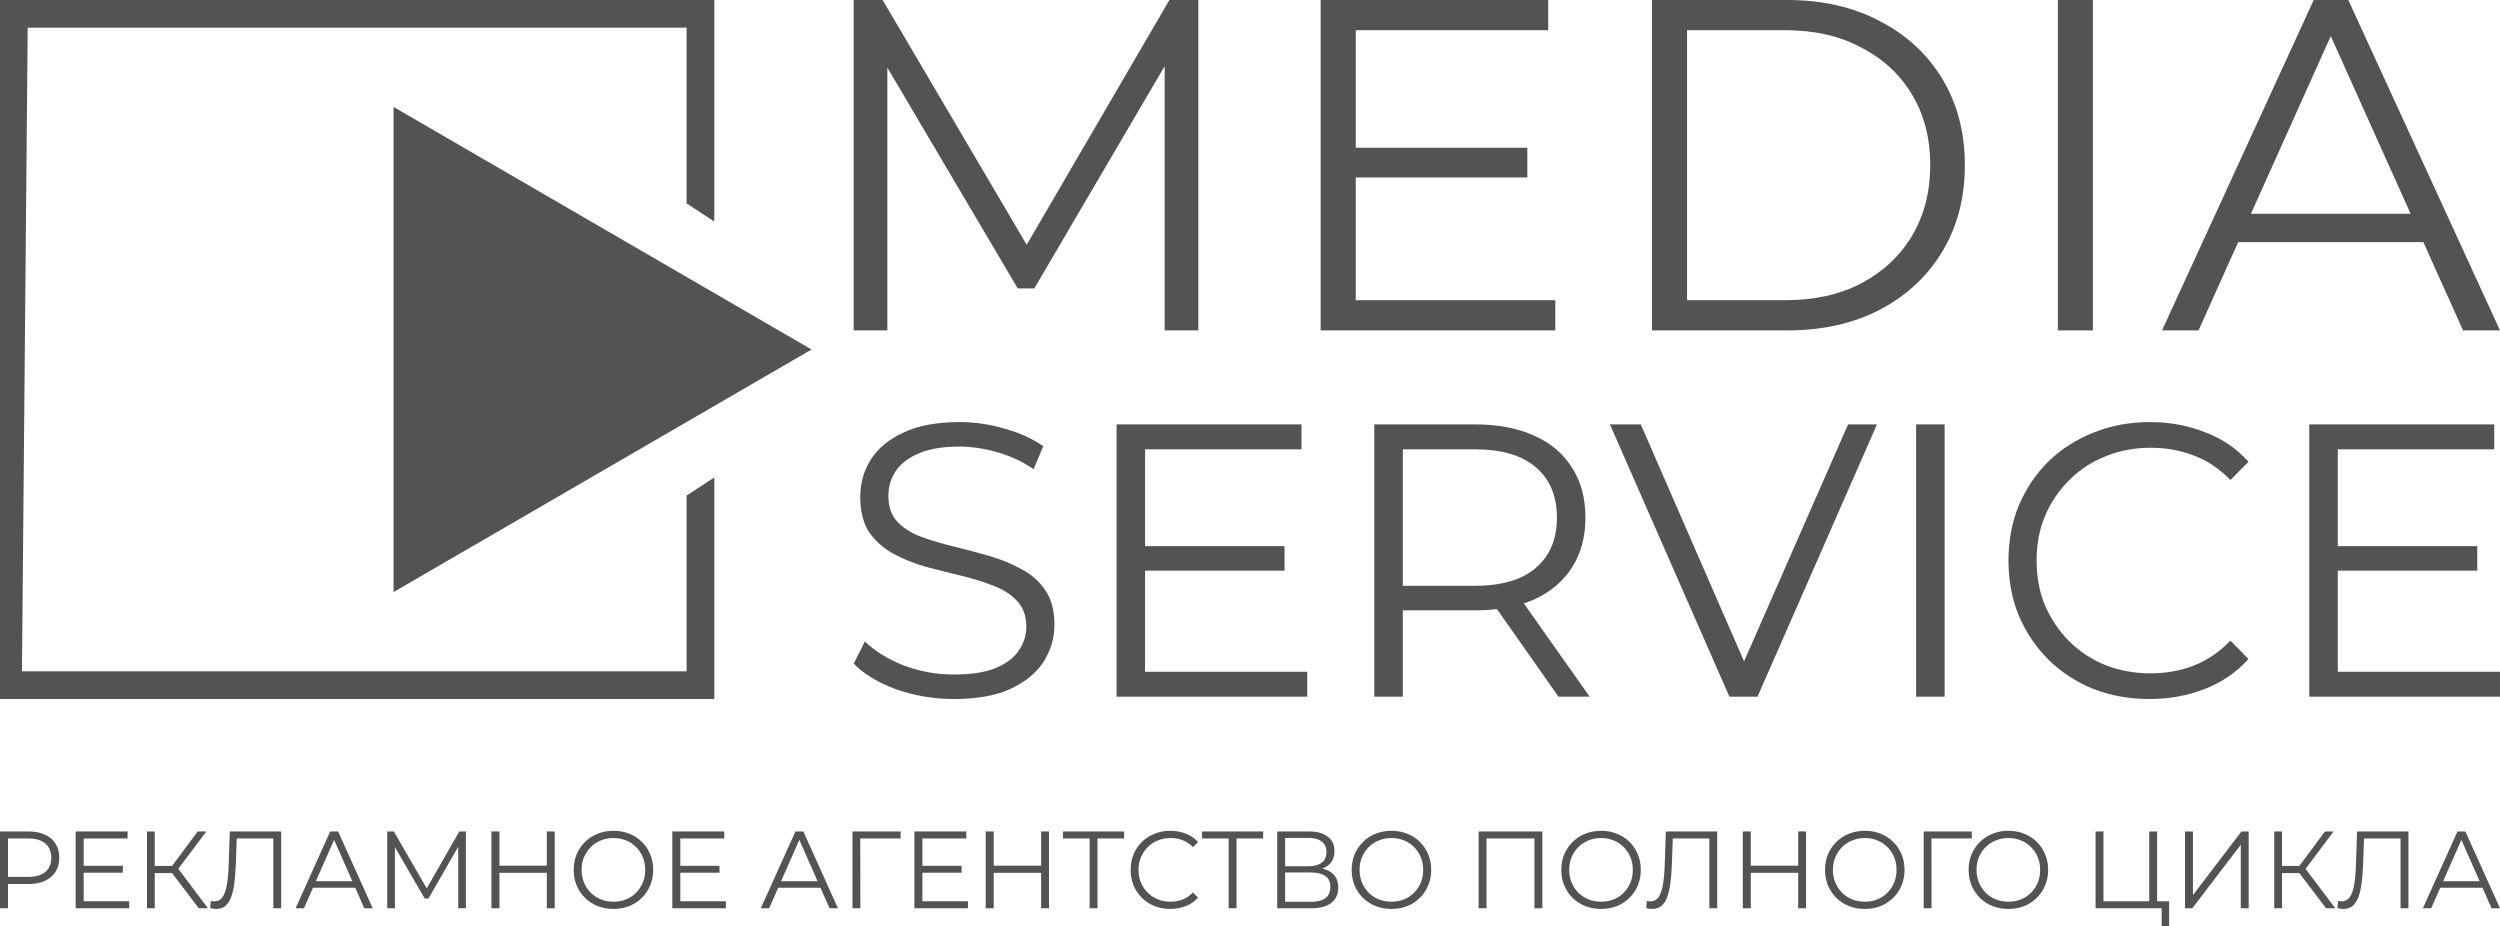 <?xml version="1.0" encoding="UTF-8"?> <svg xmlns="http://www.w3.org/2000/svg" width="1309" height="485" viewBox="0 0 1309 485" fill="none"><path d="M359.5 0H374V66.25V116L359.5 106.5V66.25V14.5H14.5L11.5 351.5H359.5V259.5L374 250V351.5V366H11.5H0V14.5V0H359.5Z" fill="#535353"></path><path d="M424.931 183L206.069 310L206.069 56L424.931 183Z" fill="#535353"></path><path d="M447 173V0H462.14L541.566 134.94H533.623L612.304 0H627.444V173H609.822V27.433H614.041L541.566 151.004H532.879L459.907 27.433H464.622V173H447Z" fill="#535353"></path><path d="M707.882 77.356H799.717V92.926H707.882V77.356ZM709.867 157.183H814.361V173H691.5V0H810.638V15.817H709.867V157.183Z" fill="#535353"></path><path d="M864.981 173V0H935.719C954.252 0 970.468 3.707 984.367 11.121C998.432 18.371 1009.35 28.504 1017.13 41.52C1024.91 54.536 1028.8 69.529 1028.8 86.5C1028.8 103.47 1024.91 118.464 1017.13 131.48C1009.35 144.496 998.432 154.711 984.367 162.126C970.468 169.375 954.252 173 935.719 173H864.981ZM883.348 157.183H934.726C950.115 157.183 963.435 154.217 974.687 148.286C986.104 142.19 994.957 133.869 1001.24 123.324C1007.53 112.615 1010.68 100.34 1010.68 86.5C1010.68 72.495 1007.53 60.221 1001.24 49.676C994.957 39.131 986.104 30.893 974.687 24.961C963.435 18.865 950.115 15.817 934.726 15.817H883.348V157.183Z" fill="#535353"></path><path d="M1077.49 173V0H1095.85V173H1077.49Z" fill="#535353"></path><path d="M1132.03 173L1211.46 0H1229.57L1309 173H1289.64L1216.67 10.627H1224.11L1151.14 173H1132.03ZM1163.3 126.784L1168.76 111.956H1269.78L1275.24 126.784H1163.3Z" fill="#535353"></path><path d="M499.451 366C488.961 366 478.874 364.303 469.191 360.909C459.642 357.379 452.245 352.898 447 347.468L452.85 335.86C457.826 340.747 464.484 344.888 472.822 348.282C481.295 351.541 490.171 353.17 499.451 353.17C508.327 353.17 515.523 352.084 521.037 349.912C526.685 347.603 530.787 344.549 533.342 340.747C536.032 336.946 537.377 332.737 537.377 328.121C537.377 322.554 535.763 318.074 532.536 314.68C529.442 311.286 525.34 308.638 520.23 306.737C515.119 304.701 509.471 302.936 503.284 301.442C497.097 299.949 490.911 298.388 484.724 296.758C478.538 294.993 472.822 292.685 467.577 289.834C462.466 286.983 458.297 283.25 455.069 278.633C451.976 273.882 450.429 267.704 450.429 260.101C450.429 253.041 452.245 246.592 455.876 240.754C459.642 234.78 465.358 230.029 473.024 226.499C480.69 222.833 490.507 221 502.477 221C510.412 221 518.28 222.154 526.08 224.462C533.88 226.634 540.605 229.689 546.253 233.626L541.21 245.642C535.158 241.569 528.703 238.582 521.844 236.681C515.119 234.78 508.596 233.83 502.275 233.83C493.802 233.83 486.809 234.984 481.295 237.292C475.781 239.6 471.679 242.723 468.989 246.66C466.434 250.462 465.156 254.806 465.156 259.694C465.156 265.26 466.703 269.741 469.796 273.135C473.024 276.529 477.193 279.177 482.304 281.077C487.549 282.978 493.265 284.675 499.451 286.169C505.638 287.662 511.757 289.291 517.809 291.056C523.995 292.821 529.644 295.129 534.755 297.98C540 300.696 544.169 304.361 547.262 308.978C550.49 313.594 552.104 319.635 552.104 327.103C552.104 334.027 550.221 340.476 546.455 346.449C542.69 352.287 536.906 357.039 529.106 360.705C521.44 364.235 511.555 366 499.451 366Z" fill="#535353"></path><path d="M597.945 285.965H672.587V298.795H597.945V285.965ZM599.559 351.744H684.489V364.778H584.63V222.222H681.463V235.256H599.559V351.744Z" fill="#535353"></path><path d="M719.58 364.778V222.222H772.434C784.404 222.222 794.692 224.191 803.3 228.128C811.907 231.929 818.497 237.496 823.07 244.827C827.777 252.023 830.131 260.78 830.131 271.098C830.131 281.145 827.777 289.834 823.07 297.166C818.497 304.361 811.907 309.928 803.3 313.865C794.692 317.667 784.404 319.567 772.434 319.567H727.851L734.508 312.643V364.778H719.58ZM816.009 364.778L779.697 313.051H795.836L832.35 364.778H816.009ZM734.508 313.865L727.851 306.737H772.031C786.152 306.737 796.844 303.615 804.107 297.369C811.504 291.124 815.202 282.367 815.202 271.098C815.202 259.694 811.504 250.869 804.107 244.624C796.844 238.378 786.152 235.256 772.031 235.256H727.851L734.508 228.128V313.865Z" fill="#535353"></path><path d="M905.51 364.778L842.972 222.222H859.111L917.614 356.428H908.738L967.644 222.222H982.774L920.237 364.778H905.51Z" fill="#535353"></path><path d="M1003.27 364.778V222.222H1018.2V364.778H1003.27Z" fill="#535353"></path><path d="M1125.47 366C1114.85 366 1105.03 364.235 1096.02 360.705C1087.01 357.039 1079.21 351.948 1072.62 345.431C1066.03 338.914 1060.85 331.243 1057.08 322.419C1053.45 313.594 1051.64 303.954 1051.64 293.5C1051.64 283.046 1053.45 273.406 1057.08 264.581C1060.85 255.757 1066.03 248.086 1072.62 241.569C1079.34 235.052 1087.21 230.029 1096.22 226.499C1105.23 222.833 1115.05 221 1125.67 221C1135.89 221 1145.51 222.765 1154.52 226.295C1163.53 229.689 1171.13 234.848 1177.32 241.772L1167.84 251.344C1162.05 245.37 1155.66 241.094 1148.67 238.514C1141.68 235.799 1134.15 234.441 1126.08 234.441C1117.6 234.441 1109.74 235.934 1102.47 238.921C1095.21 241.772 1088.89 245.913 1083.51 251.344C1078.13 256.639 1073.89 262.884 1070.8 270.08C1067.84 277.14 1066.36 284.947 1066.36 293.5C1066.36 302.053 1067.84 309.928 1070.8 317.124C1073.89 324.184 1078.13 330.429 1083.51 335.86C1088.89 341.154 1095.21 345.295 1102.47 348.282C1109.74 351.133 1117.6 352.559 1126.08 352.559C1134.15 352.559 1141.68 351.201 1148.67 348.486C1155.66 345.771 1162.05 341.426 1167.84 335.452L1177.32 345.024C1171.13 351.948 1163.53 357.175 1154.52 360.705C1145.51 364.235 1135.83 366 1125.47 366Z" fill="#535353"></path><path d="M1222.46 285.965H1297.1V298.795H1222.46V285.965ZM1224.07 351.744H1309V364.778H1209.14V222.222H1305.97V235.256H1224.07V351.744Z" fill="#535353"></path><path d="M0 475.575V435.345H14.843C18.204 435.345 21.093 435.9 23.511 437.011C25.928 438.084 27.778 439.655 29.062 441.724C30.384 443.755 31.045 446.226 31.045 449.138C31.045 451.973 30.384 454.425 29.062 456.494C27.778 458.525 25.928 460.096 23.511 461.207C21.093 462.318 18.204 462.874 14.843 462.874H2.323L4.192 460.862V475.575H0ZM4.192 461.207L2.323 459.138H14.729C18.695 459.138 21.698 458.276 23.737 456.552C25.814 454.789 26.853 452.318 26.853 449.138C26.853 445.92 25.814 443.429 23.737 441.667C21.698 439.904 18.695 439.023 14.729 439.023H2.323L4.192 437.011V461.207Z" fill="#535353"></path><path d="M43.351 453.333H64.312V456.954H43.351V453.333ZM43.804 471.897H67.655V475.575H39.612V435.345H66.805V439.023H43.804V471.897Z" fill="#535353"></path><path d="M104.092 475.575L88.853 455.517L92.252 453.448L108.907 475.575H104.092ZM76.956 475.575V435.345H81.034V475.575H76.956ZM79.788 457.126V453.391H92.195V457.126H79.788ZM92.591 455.92L88.739 455.23L103.525 435.345H108.057L92.591 455.92Z" fill="#535353"></path><path d="M113.236 475.92C112.707 475.92 112.197 475.881 111.706 475.805C111.215 475.766 110.668 475.671 110.063 475.517L110.403 471.724C111.045 471.877 111.668 471.954 112.273 471.954C113.972 471.954 115.332 471.284 116.352 469.943C117.409 468.563 118.202 466.456 118.731 463.621C119.26 460.747 119.6 457.069 119.751 452.586L120.317 435.345H147.227V475.575H143.091V437.874L144.168 439.023H122.98L124 437.816L123.49 452.471C123.339 456.494 123.055 459.981 122.64 462.931C122.224 465.843 121.62 468.276 120.827 470.23C120.034 472.146 119.014 473.582 117.768 474.54C116.522 475.46 115.011 475.92 113.236 475.92Z" fill="#535353"></path><path d="M154.77 475.575L172.899 435.345H177.034L195.163 475.575H190.744L174.089 437.816H175.788L159.132 475.575H154.77ZM161.908 464.828L163.155 461.379H186.212L187.458 464.828H161.908Z" fill="#535353"></path><path d="M202.762 475.575V435.345H206.218L224.347 466.724H222.534L240.492 435.345H243.948V475.575H239.926V441.724H240.889L224.347 470.46H222.364L205.708 441.724H206.785V475.575H202.762Z" fill="#535353"></path><path d="M286.317 435.345H290.453V475.575H286.317V435.345ZM261.504 475.575H257.312V435.345H261.504V475.575ZM286.714 457.011H261.051V453.276H286.714V457.011Z" fill="#535353"></path><path d="M321.231 475.92C318.248 475.92 315.472 475.421 312.903 474.425C310.373 473.391 308.164 471.954 306.275 470.115C304.425 468.238 302.97 466.073 301.913 463.621C300.893 461.13 300.383 458.41 300.383 455.46C300.383 452.51 300.893 449.808 301.913 447.356C302.97 444.866 304.425 442.701 306.275 440.862C308.164 438.985 310.373 437.548 312.903 436.552C315.434 435.517 318.21 435 321.231 435C324.215 435 326.972 435.517 329.502 436.552C332.033 437.548 334.223 438.966 336.074 440.805C337.962 442.644 339.416 444.808 340.436 447.299C341.494 449.789 342.022 452.51 342.022 455.46C342.022 458.41 341.494 461.13 340.436 463.621C339.416 466.111 337.962 468.276 336.074 470.115C334.223 471.954 332.033 473.391 329.502 474.425C326.972 475.421 324.215 475.92 321.231 475.92ZM321.231 472.126C323.611 472.126 325.801 471.724 327.803 470.92C329.842 470.077 331.598 468.908 333.071 467.414C334.582 465.881 335.753 464.119 336.584 462.126C337.415 460.096 337.83 457.874 337.83 455.46C337.83 453.046 337.415 450.843 336.584 448.851C335.753 446.82 334.582 445.057 333.071 443.563C331.598 442.031 329.842 440.862 327.803 440.057C325.801 439.215 323.611 438.793 321.231 438.793C318.852 438.793 316.642 439.215 314.603 440.057C312.563 440.862 310.788 442.031 309.278 443.563C307.805 445.057 306.634 446.82 305.765 448.851C304.934 450.843 304.519 453.046 304.519 455.46C304.519 457.835 304.934 460.038 305.765 462.069C306.634 464.1 307.805 465.881 309.278 467.414C310.788 468.908 312.563 470.077 314.603 470.92C316.642 471.724 318.852 472.126 321.231 472.126Z" fill="#535353"></path><path d="M355.765 453.333H376.726V456.954H355.765V453.333ZM356.218 471.897H380.069V475.575H352.026V435.345H379.219V439.023H356.218V471.897Z" fill="#535353"></path><path d="M398.362 475.575L416.49 435.345H420.626L438.754 475.575H434.335L417.68 437.816H419.379L402.724 475.575H398.362ZM405.5 464.828L406.746 461.379H429.803L431.05 464.828H405.5Z" fill="#535353"></path><path d="M446.354 475.575V435.345H471.564V439.023H449.356L450.433 437.931L450.489 475.575H446.354Z" fill="#535353"></path><path d="M482.512 453.333H503.474V456.954H482.512V453.333ZM482.966 471.897H506.816V475.575H478.773V435.345H505.966V439.023H482.966V471.897Z" fill="#535353"></path><path d="M545.123 435.345H549.258V475.575H545.123V435.345ZM520.309 475.575H516.117V435.345H520.309V475.575ZM545.519 457.011H519.856V453.276H545.519V457.011Z" fill="#535353"></path><path d="M570.519 475.575V437.874L571.652 439.023H556.583V435.345H588.591V439.023H573.578L574.655 437.874V475.575H570.519Z" fill="#535353"></path><path d="M612.732 475.92C609.748 475.92 606.991 475.421 604.461 474.425C601.93 473.391 599.74 471.954 597.889 470.115C596.038 468.276 594.584 466.111 593.527 463.621C592.507 461.13 591.997 458.41 591.997 455.46C591.997 452.51 592.507 449.789 593.527 447.299C594.584 444.808 596.038 442.644 597.889 440.805C599.777 438.966 601.987 437.548 604.517 436.552C607.048 435.517 609.805 435 612.788 435C615.659 435 618.359 435.498 620.89 436.494C623.42 437.452 625.554 438.908 627.291 440.862L624.629 443.563C623.005 441.877 621.211 440.67 619.247 439.943C617.283 439.176 615.168 438.793 612.902 438.793C610.522 438.793 608.313 439.215 606.273 440.057C604.234 440.862 602.459 442.031 600.948 443.563C599.437 445.057 598.248 446.82 597.379 448.851C596.548 450.843 596.133 453.046 596.133 455.46C596.133 457.874 596.548 460.096 597.379 462.126C598.248 464.119 599.437 465.881 600.948 467.414C602.459 468.908 604.234 470.077 606.273 470.92C608.313 471.724 610.522 472.126 612.902 472.126C615.168 472.126 617.283 471.743 619.247 470.977C621.211 470.211 623.005 468.985 624.629 467.299L627.291 470C625.554 471.954 623.42 473.429 620.89 474.425C618.359 475.421 615.64 475.92 612.732 475.92Z" fill="#535353"></path><path d="M643.325 475.575V437.874L644.458 439.023H629.389V435.345H661.397V439.023H646.385L647.461 437.874V475.575H643.325Z" fill="#535353"></path><path d="M668.756 475.575V435.345H685.242C689.434 435.345 692.72 436.226 695.099 437.989C697.516 439.713 698.725 442.261 698.725 445.632C698.725 448.966 697.573 451.494 695.269 453.218C692.965 454.904 689.944 455.747 686.205 455.747L687.168 454.31C691.587 454.31 694.948 455.192 697.252 456.954C699.556 458.716 700.707 461.303 700.707 464.713C700.707 468.161 699.499 470.843 697.082 472.759C694.702 474.636 691.114 475.575 686.318 475.575H668.756ZM672.891 472.184H686.318C689.679 472.184 692.229 471.552 693.966 470.287C695.703 469.023 696.572 467.069 696.572 464.425C696.572 461.82 695.703 459.904 693.966 458.678C692.229 457.452 689.679 456.839 686.318 456.839H672.891V472.184ZM672.891 453.563H685.015C688.074 453.563 690.416 452.95 692.04 451.724C693.702 450.46 694.532 448.602 694.532 446.149C694.532 443.697 693.702 441.858 692.04 440.632C690.416 439.368 688.074 438.736 685.015 438.736H672.891V453.563Z" fill="#535353"></path><path d="M728.581 475.92C725.598 475.92 722.822 475.421 720.254 474.425C717.723 473.391 715.514 471.954 713.625 470.115C711.775 468.238 710.321 466.073 709.263 463.621C708.243 461.13 707.734 458.41 707.734 455.46C707.734 452.51 708.243 449.808 709.263 447.356C710.321 444.866 711.775 442.701 713.625 440.862C715.514 438.985 717.723 437.548 720.254 436.552C722.784 435.517 725.56 435 728.581 435C731.565 435 734.322 435.517 736.853 436.552C739.383 437.548 741.574 438.966 743.424 440.805C745.313 442.644 746.767 444.808 747.786 447.299C748.844 449.789 749.373 452.51 749.373 455.46C749.373 458.41 748.844 461.13 747.786 463.621C746.767 466.111 745.313 468.276 743.424 470.115C741.574 471.954 739.383 473.391 736.853 474.425C734.322 475.421 731.565 475.92 728.581 475.92ZM728.581 472.126C730.961 472.126 733.151 471.724 735.153 470.92C737.192 470.077 738.949 468.908 740.422 467.414C741.932 465.881 743.103 464.119 743.934 462.126C744.765 460.096 745.18 457.874 745.18 455.46C745.18 453.046 744.765 450.843 743.934 448.851C743.103 446.82 741.932 445.057 740.422 443.563C738.949 442.031 737.192 440.862 735.153 440.057C733.151 439.215 730.961 438.793 728.581 438.793C726.202 438.793 723.993 439.215 721.953 440.057C719.914 440.862 718.139 442.031 716.628 443.563C715.155 445.057 713.984 446.82 713.116 448.851C712.285 450.843 711.869 453.046 711.869 455.46C711.869 457.835 712.285 460.038 713.116 462.069C713.984 464.1 715.155 465.881 716.628 467.414C718.139 468.908 719.914 470.077 721.953 470.92C723.993 471.724 726.202 472.126 728.581 472.126Z" fill="#535353"></path><path d="M774.203 475.575V435.345H807.571V475.575H803.436V437.874L804.512 439.023H777.262L778.339 437.874V475.575H774.203Z" fill="#535353"></path><path d="M838.344 475.92C835.36 475.92 832.585 475.421 830.016 474.425C827.486 473.391 825.277 471.954 823.388 470.115C821.538 468.238 820.083 466.073 819.026 463.621C818.006 461.13 817.496 458.41 817.496 455.46C817.496 452.51 818.006 449.808 819.026 447.356C820.083 444.866 821.538 442.701 823.388 440.862C825.277 438.985 827.486 437.548 830.016 436.552C832.547 435.517 835.323 435 838.344 435C841.328 435 844.085 435.517 846.615 436.552C849.146 437.548 851.336 438.966 853.187 440.805C855.075 442.644 856.529 444.808 857.549 447.299C858.607 449.789 859.135 452.51 859.135 455.46C859.135 458.41 858.607 461.13 857.549 463.621C856.529 466.111 855.075 468.276 853.187 470.115C851.336 471.954 849.146 473.391 846.615 474.425C844.085 475.421 841.328 475.92 838.344 475.92ZM838.344 472.126C840.724 472.126 842.914 471.724 844.916 470.92C846.955 470.077 848.711 468.908 850.184 467.414C851.695 465.881 852.866 464.119 853.697 462.126C854.528 460.096 854.943 457.874 854.943 455.46C854.943 453.046 854.528 450.843 853.697 448.851C852.866 446.82 851.695 445.057 850.184 443.563C848.711 442.031 846.955 440.862 844.916 440.057C842.914 439.215 840.724 438.793 838.344 438.793C835.965 438.793 833.755 439.215 831.716 440.057C829.676 440.862 827.901 442.031 826.391 443.563C824.918 445.057 823.747 446.82 822.878 448.851C822.047 450.843 821.632 453.046 821.632 455.46C821.632 457.835 822.047 460.038 822.878 462.069C823.747 464.1 824.918 465.881 826.391 467.414C827.901 468.908 829.676 470.077 831.716 470.92C833.755 471.724 835.965 472.126 838.344 472.126Z" fill="#535353"></path><path d="M865.144 475.92C864.615 475.92 864.105 475.881 863.614 475.805C863.123 475.766 862.575 475.671 861.971 475.517L862.311 471.724C862.953 471.877 863.576 471.954 864.18 471.954C865.88 471.954 867.24 471.284 868.259 469.943C869.317 468.563 870.11 466.456 870.639 463.621C871.167 460.747 871.507 457.069 871.658 452.586L872.225 435.345H899.135V475.575H894.999V437.874L896.075 439.023H874.888L875.907 437.816L875.397 452.471C875.246 456.494 874.963 459.981 874.548 462.931C874.132 465.843 873.528 468.276 872.735 470.23C871.942 472.146 870.922 473.582 869.676 474.54C868.429 475.46 866.919 475.92 865.144 475.92Z" fill="#535353"></path><path d="M941.519 435.345H945.654V475.575H941.519V435.345ZM916.705 475.575H912.513V435.345H916.705V475.575ZM941.915 457.011H916.252V453.276H941.915V457.011Z" fill="#535353"></path><path d="M976.433 475.92C973.449 475.92 970.673 475.421 968.105 474.425C965.574 473.391 963.365 471.954 961.477 470.115C959.626 468.238 958.172 466.073 957.114 463.621C956.095 461.13 955.585 458.41 955.585 455.46C955.585 452.51 956.095 449.808 957.114 447.356C958.172 444.866 959.626 442.701 961.477 440.862C963.365 438.985 965.574 437.548 968.105 436.552C970.635 435.517 973.411 435 976.433 435C979.416 435 982.173 435.517 984.704 436.552C987.234 437.548 989.425 438.966 991.276 440.805C993.164 442.644 994.618 444.808 995.638 447.299C996.695 449.789 997.224 452.51 997.224 455.46C997.224 458.41 996.695 461.13 995.638 463.621C994.618 466.111 993.164 468.276 991.276 470.115C989.425 471.954 987.234 473.391 984.704 474.425C982.173 475.421 979.416 475.92 976.433 475.92ZM976.433 472.126C978.812 472.126 981.003 471.724 983.004 470.92C985.044 470.077 986.8 468.908 988.273 467.414C989.784 465.881 990.954 464.119 991.785 462.126C992.616 460.096 993.032 457.874 993.032 455.46C993.032 453.046 992.616 450.843 991.785 448.851C990.954 446.82 989.784 445.057 988.273 443.563C986.8 442.031 985.044 440.862 983.004 440.057C981.003 439.215 978.812 438.793 976.433 438.793C974.053 438.793 971.844 439.215 969.805 440.057C967.765 440.862 965.99 442.031 964.479 443.563C963.006 445.057 961.836 446.82 960.967 448.851C960.136 450.843 959.721 453.046 959.721 455.46C959.721 457.835 960.136 460.038 960.967 462.069C961.836 464.1 963.006 465.881 964.479 467.414C965.99 468.908 967.765 470.077 969.805 470.92C971.844 471.724 974.053 472.126 976.433 472.126Z" fill="#535353"></path><path d="M1007.23 475.575V435.345H1032.44V439.023H1010.23L1011.31 437.931L1011.36 475.575H1007.23Z" fill="#535353"></path><path d="M1051.62 475.92C1048.63 475.92 1045.86 475.421 1043.29 474.425C1040.76 473.391 1038.55 471.954 1036.66 470.115C1034.81 468.238 1033.36 466.073 1032.3 463.621C1031.28 461.13 1030.77 458.41 1030.77 455.46C1030.77 452.51 1031.28 449.808 1032.3 447.356C1033.36 444.866 1034.81 442.701 1036.66 440.862C1038.55 438.985 1040.76 437.548 1043.29 436.552C1045.82 435.517 1048.6 435 1051.62 435C1054.6 435 1057.36 435.517 1059.89 436.552C1062.42 437.548 1064.61 438.966 1066.46 440.805C1068.35 442.644 1069.8 444.808 1070.82 447.299C1071.88 449.789 1072.41 452.51 1072.41 455.46C1072.41 458.41 1071.88 461.13 1070.82 463.621C1069.8 466.111 1068.35 468.276 1066.46 470.115C1064.61 471.954 1062.42 473.391 1059.89 474.425C1057.36 475.421 1054.6 475.92 1051.62 475.92ZM1051.62 472.126C1054 472.126 1056.19 471.724 1058.19 470.92C1060.23 470.077 1061.99 468.908 1063.46 467.414C1064.97 465.881 1066.14 464.119 1066.97 462.126C1067.8 460.096 1068.22 457.874 1068.22 455.46C1068.22 453.046 1067.8 450.843 1066.97 448.851C1066.14 446.82 1064.97 445.057 1063.46 443.563C1061.99 442.031 1060.23 440.862 1058.19 440.057C1056.19 439.215 1054 438.793 1051.62 438.793C1049.24 438.793 1047.03 439.215 1044.99 440.057C1042.95 440.862 1041.18 442.031 1039.66 443.563C1038.19 445.057 1037.02 446.82 1036.15 448.851C1035.32 450.843 1034.91 453.046 1034.91 455.46C1034.91 457.835 1035.32 460.038 1036.15 462.069C1037.02 464.1 1038.19 465.881 1039.66 467.414C1041.18 468.908 1042.95 470.077 1044.99 470.92C1047.03 471.724 1049.24 472.126 1051.62 472.126Z" fill="#535353"></path><path d="M1097.24 475.575V435.345H1101.38V471.897H1125.34V435.345H1129.47V475.575H1097.24ZM1131.85 485V474.425L1132.93 475.575H1125.34V471.897H1135.76V485H1131.85Z" fill="#535353"></path><path d="M1144.1 475.575V435.345H1148.23V468.678L1173.61 435.345H1177.41V475.575H1173.27V442.299L1147.89 475.575H1144.1Z" fill="#535353"></path><path d="M1217.93 475.575L1202.69 455.517L1206.09 453.448L1222.74 475.575H1217.93ZM1190.79 475.575V435.345H1194.87V475.575H1190.79ZM1193.63 457.126V453.391H1206.03V457.126H1193.63ZM1206.43 455.92L1202.58 455.23L1217.36 435.345H1221.89L1206.43 455.92Z" fill="#535353"></path><path d="M1227.07 475.92C1226.54 475.92 1226.03 475.881 1225.54 475.805C1225.05 475.766 1224.5 475.671 1223.9 475.517L1224.24 471.724C1224.88 471.877 1225.51 471.954 1226.11 471.954C1227.81 471.954 1229.17 471.284 1230.19 469.943C1231.25 468.563 1232.04 466.456 1232.57 463.621C1233.1 460.747 1233.44 457.069 1233.59 452.586L1234.15 435.345H1261.06V475.575H1256.93V437.874L1258 439.023H1236.82L1237.84 437.816L1237.33 452.471C1237.18 456.494 1236.89 459.981 1236.48 462.931C1236.06 465.843 1235.46 468.276 1234.66 470.23C1233.87 472.146 1232.85 473.582 1231.6 474.54C1230.36 475.46 1228.85 475.92 1227.07 475.92Z" fill="#535353"></path><path d="M1268.61 475.575L1286.74 435.345H1290.87L1309 475.575H1304.58L1287.93 437.816H1289.63L1272.97 475.575H1268.61ZM1275.75 464.828L1276.99 461.379H1300.05L1301.3 464.828H1275.75Z" fill="#535353"></path></svg> 